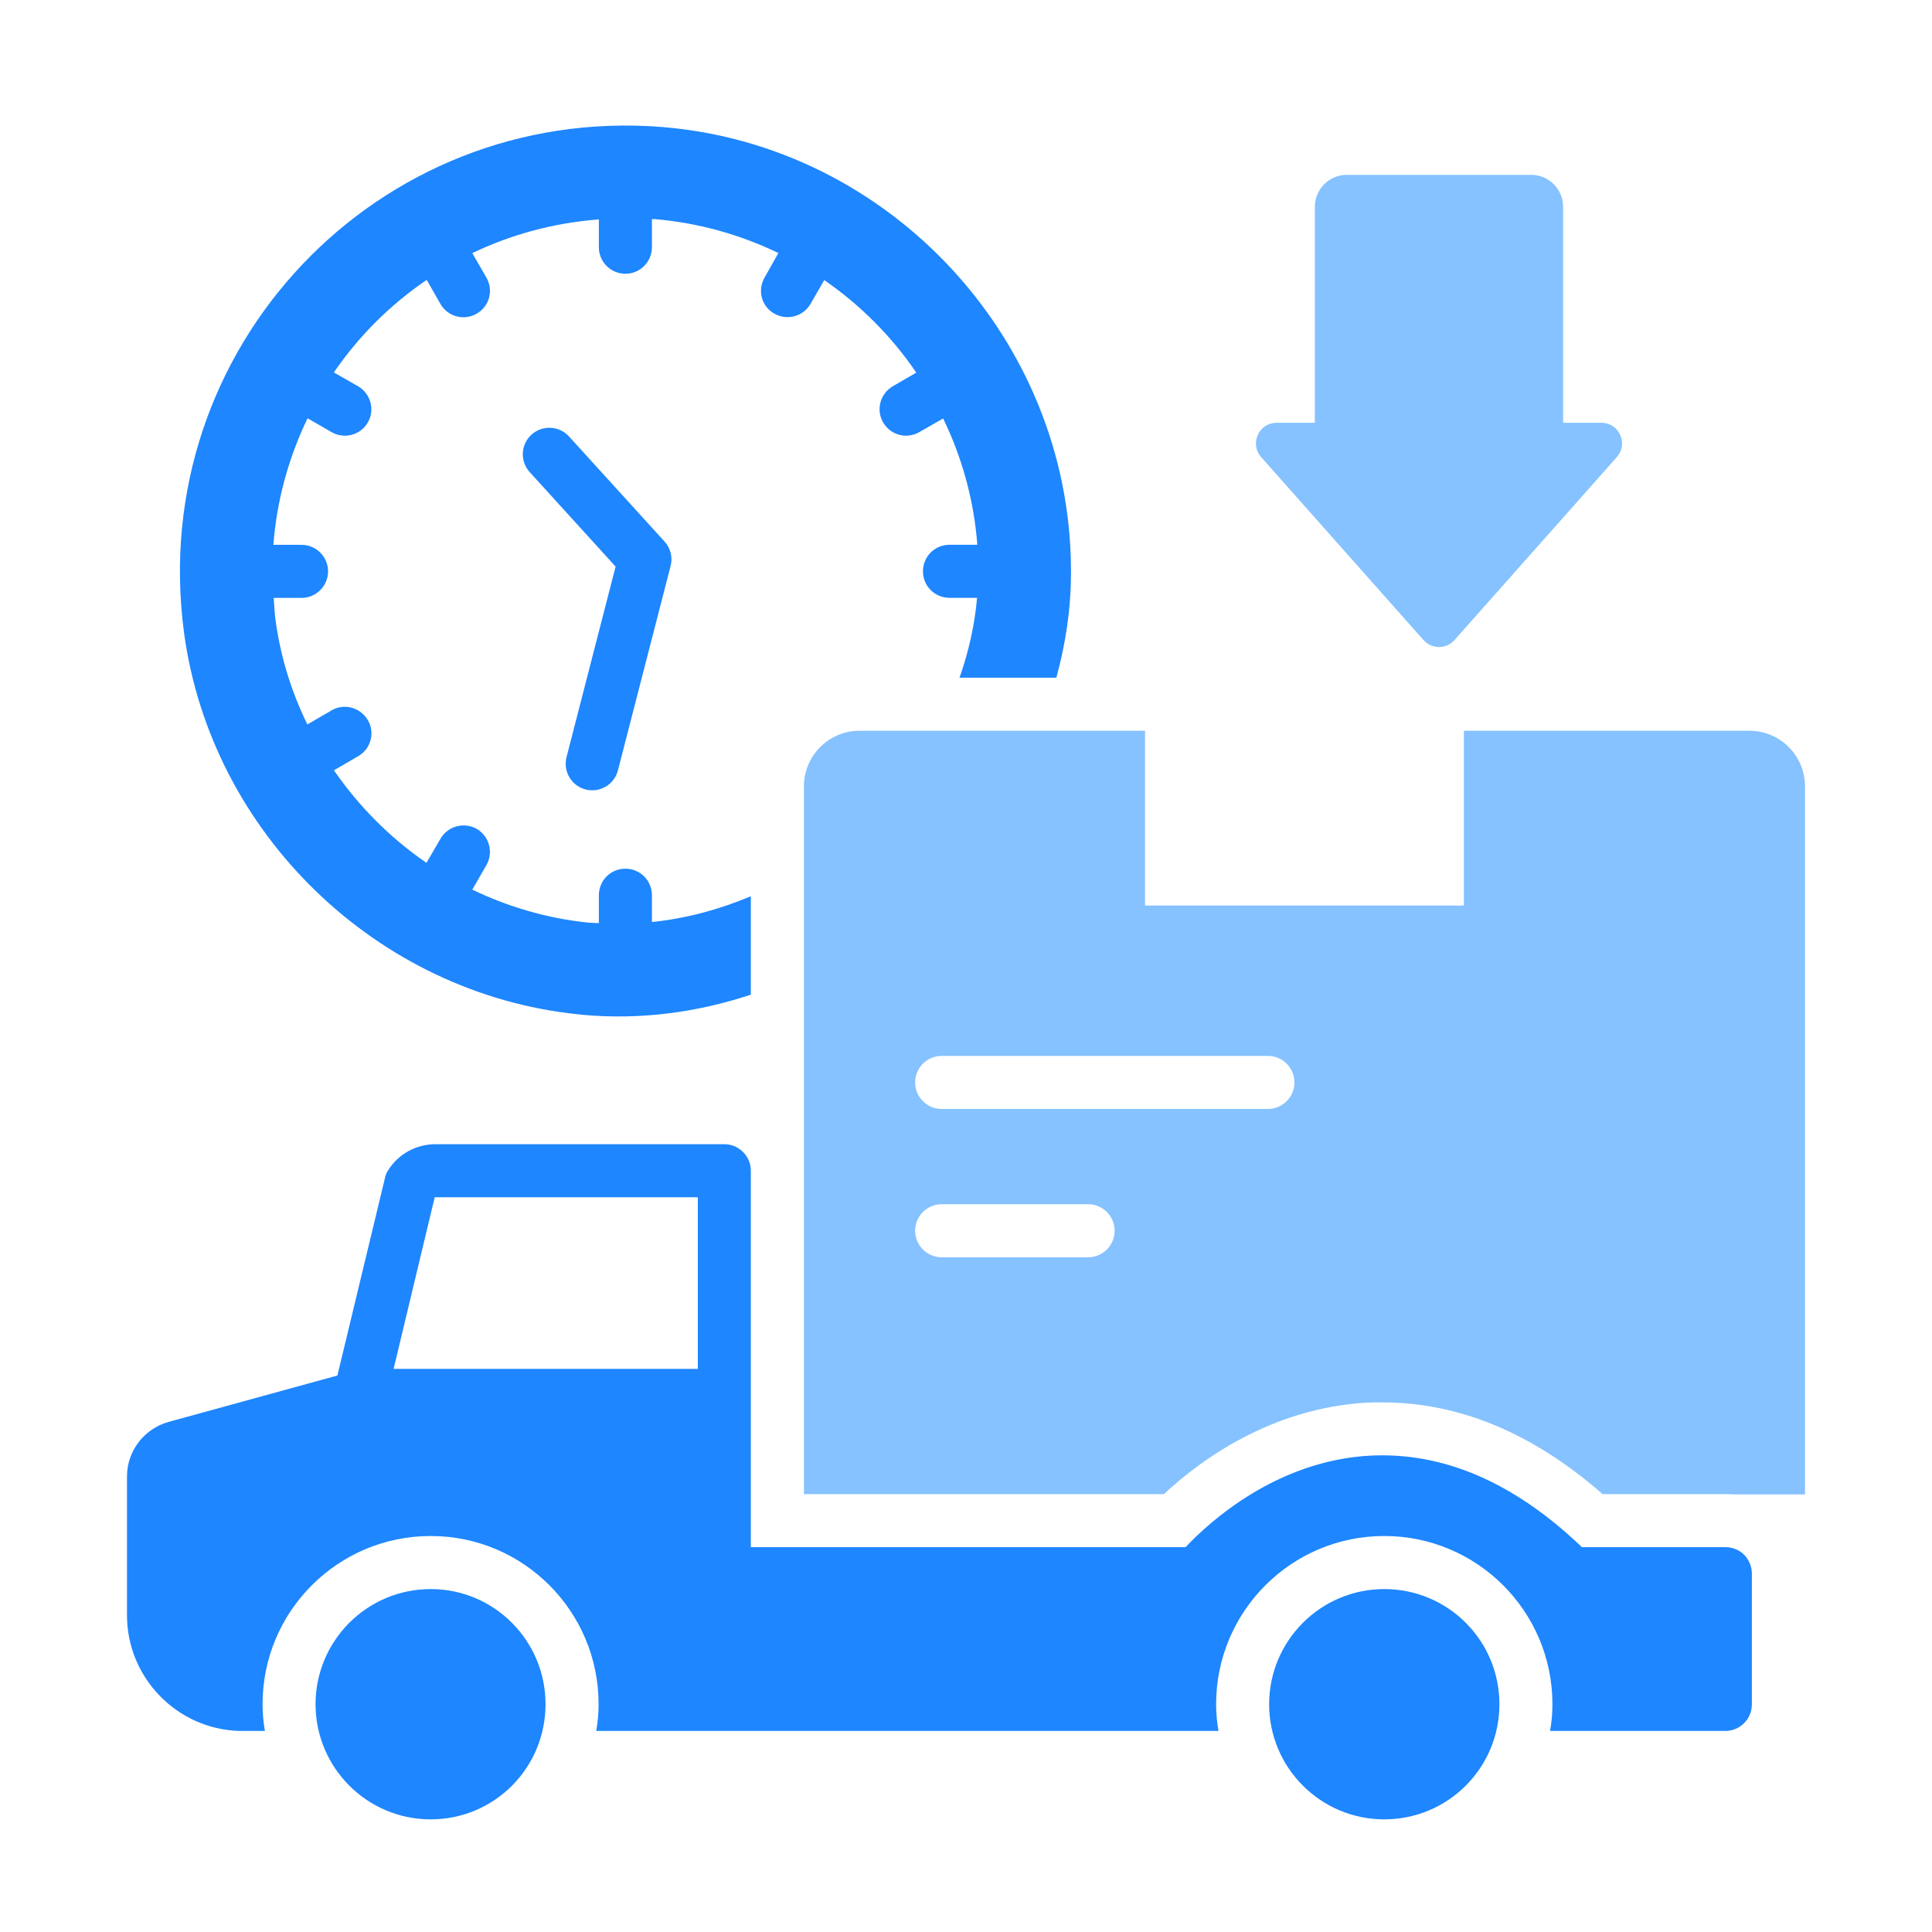 <?xml version="1.0" encoding="UTF-8"?>
<svg id="_图层_2" data-name="图层 2" xmlns="http://www.w3.org/2000/svg" viewBox="0 0 300 300">
  <defs>
    <style>
      .cls-1 {
        fill: none;
      }

      .cls-2 {
        fill: #1e86fe;
      }

      .cls-3 {
        fill: #85c2ff;
      }
    </style>
  </defs>
  <g id="_图层_1-2" data-name="图层 1">
    <g>
      <g>
        <path class="cls-2" d="M66.88,246.75c-9.89,0-17.88,8.03-17.88,17.88s7.99,17.88,17.88,17.88,17.83-7.99,17.83-17.88-7.99-17.88-17.83-17.88Z"/>
        <path class="cls-2" d="M214.95,246.75c-9.88,0-17.88,8.03-17.88,17.88s7.99,17.88,17.88,17.88,17.88-7.99,17.88-17.88-7.99-17.88-17.88-17.88Z"/>
        <path class="cls-2" d="M89.74,157.5l.74.08c8.94.82,17.79-.37,26.11-3.13v-15.28c-4.9,2.06-10.09,3.46-15.36,4v-4.16c0-2.27-1.81-4.12-4.12-4.12s-4.12,1.85-4.12,4.12v4.32c-.37,0-.78,0-1.19-.04l-.58-.04c-6.3-.66-12.31-2.43-17.88-5.11l2.18-3.79c1.15-1.98.45-4.49-1.48-5.64-1.98-1.11-4.49-.45-5.64,1.52l-2.18,3.75c-5.64-3.87-10.5-8.77-14.37-14.37l3.75-2.18c1.98-1.11,2.68-3.67,1.52-5.6-1.15-1.98-3.67-2.68-5.64-1.52l-3.75,2.18c-2.47-5.03-4.16-10.46-4.94-16.15-.16-1.19-.21-2.35-.29-3.5h4.32c2.27,0,4.12-1.85,4.12-4.12s-1.85-4.12-4.12-4.12h-4.37c.54-7,2.39-13.59,5.31-19.65l3.71,2.14c1.98,1.15,4.49.49,5.64-1.48,1.15-1.98.45-4.49-1.52-5.64l-3.75-2.14c3.87-5.64,8.73-10.5,14.42-14.37l2.14,3.75c1.15,1.98,3.67,2.64,5.64,1.48,1.94-1.11,2.64-3.62,1.48-5.6l-2.18-3.79c6.01-2.88,12.64-4.7,19.65-5.23v4.32c0,2.27,1.85,4.12,4.12,4.12s4.12-1.85,4.12-4.12v-4.37h.41c6.84.58,13.34,2.43,19.23,5.27l-2.14,3.79c-1.15,1.98-.49,4.49,1.48,5.6,1.98,1.15,4.49.49,5.64-1.48l2.14-3.71c5.6,3.87,10.46,8.73,14.29,14.37l-3.62,2.1c-1.98,1.15-2.68,3.67-1.52,5.64,1.15,1.98,3.67,2.64,5.64,1.48l3.67-2.1c2.92,6.01,4.78,12.64,5.31,19.61h-4.32c-2.27,0-4.12,1.81-4.12,4.12s1.85,4.12,4.12,4.12h4.28c-.37,4.24-1.32,8.4-2.72,12.4h15.03c1.44-5.23,2.27-10.67,2.27-16.23v-.74c-.21-35.59-28.13-65.69-63.51-68.54C58.69,16.22,22.65,54.03,28.58,98.27c4.2,31.1,29.9,56.01,61.16,59.23Z"/>
        <path class="cls-2" d="M90.93,122.59c.34.09.69.13,1.03.13,1.83,0,3.51-1.23,3.99-3.09l8.18-31.74c.35-1.34,0-2.77-.94-3.8l-14.84-16.32c-1.53-1.68-4.13-1.8-5.82-.28-1.68,1.53-1.81,4.13-.28,5.82l13.34,14.67-7.62,29.59c-.57,2.2.76,4.45,2.96,5.02Z"/>
        <path class="cls-3" d="M221.05,99.39c1.28,1.44,3.52,1.44,4.8,0l25.21-28.41c1.84-2.07.37-5.33-2.4-5.33h-5.94v-33.53c0-2.74-2.22-4.97-4.97-4.97h-28.61c-2.74,0-4.97,2.22-4.97,4.97v33.53h-5.94c-2.77,0-4.23,3.27-2.4,5.33l25.21,28.41Z"/>
        <path class="cls-2" d="M267.92,240.24h-22.28c-10.5-10.05-21.5-14.79-32.87-14.21-14.62.78-25.08,10.38-28.67,14.21h-67.51v-58.45c0-2.26-1.85-4.12-4.12-4.12h-44.81c-3.05,0-5.81,1.52-7.41,4.08-.25.37-.41.78-.49,1.24l-7.37,30.6-26.24,7.21c-3.79,1.07-6.43,4.53-6.43,8.44v21.58c0,9.72,7.78,17.67,17.42,17.96h4c-.25-1.36-.37-2.76-.37-4.16,0-14.42,11.7-26.11,26.11-26.11s26.07,11.7,26.07,26.11c0,1.4-.12,2.8-.37,4.16h96.63c-.25-1.36-.37-2.76-.37-4.16,0-14.42,11.7-26.11,26.11-26.11s26.11,11.7,26.11,26.11c0,1.4-.12,2.8-.37,4.16h27.22c2.27,0,4.12-1.85,4.12-4.12v-20.31c0-1.11-.45-2.14-1.19-2.92-.78-.78-1.85-1.19-2.92-1.19ZM108.36,212.56h-47.24l6.38-26.65h40.86v26.65Z"/>
        <path class="cls-3" d="M271.63,113.47h-44.32v27.14h-49.51v-27.14h-44.32c-4.78,0-8.65,3.87-8.65,8.65v109.89h55.89c5.73-5.35,16.76-13.39,31.59-14.21.78-.04,1.52-.04,2.31-.04,11.94,0,23.44,4.78,34.23,14.25h19.07c.41,0,.82,0,1.24.04h11.12v-109.93c0-4.78-3.87-8.65-8.65-8.65ZM168.96,195.23h-22.74c-2.27,0-4.12-1.85-4.12-4.12s1.85-4.12,4.12-4.12h22.74c2.27,0,4.12,1.85,4.12,4.12s-1.85,4.12-4.12,4.12ZM196.88,172.2h-50.66c-2.27,0-4.12-1.85-4.12-4.12s1.85-4.12,4.12-4.12h50.66c2.27,0,4.12,1.85,4.12,4.12s-1.85,4.12-4.12,4.12Z"/>
      </g>
      <rect class="cls-1" y="0" width="300" height="300"/>
    </g>
  </g>
</svg>